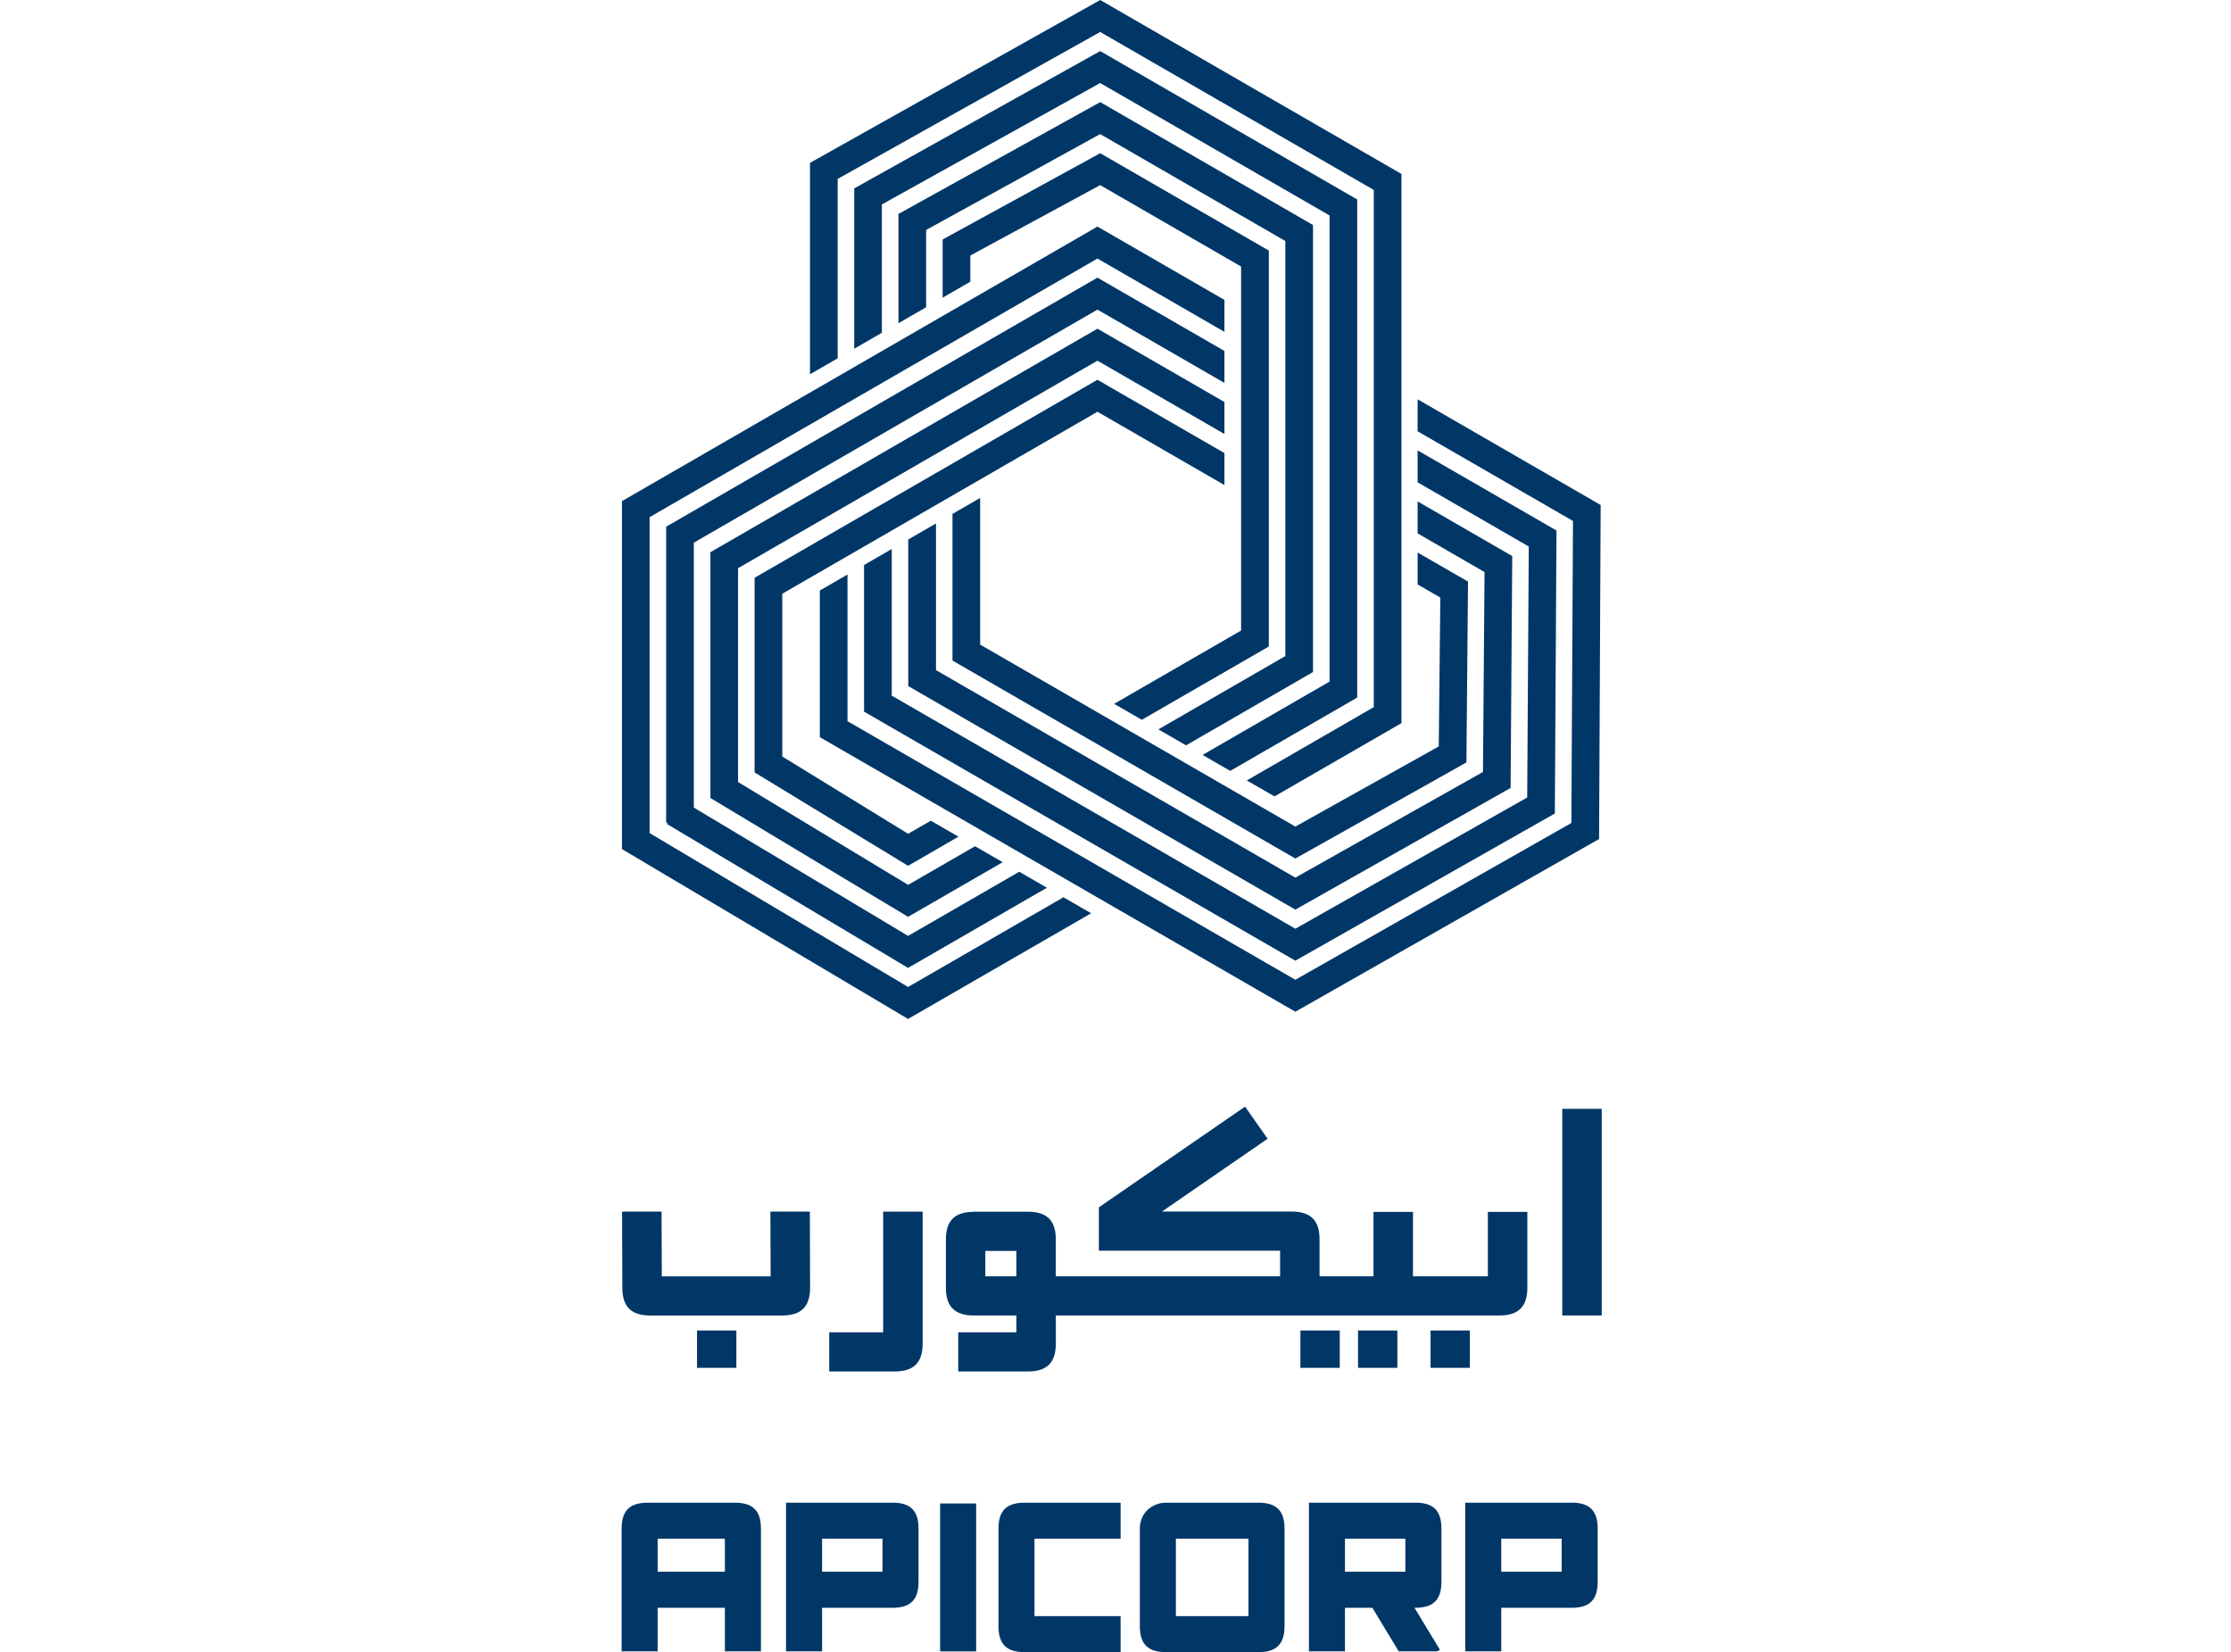<svg width="262" height="194" viewBox="0 0 262 194" fill="none" xmlns="http://www.w3.org/2000/svg">
<path d="M104.807 176.453H92.309V193.91H96.543V188.796H104.807C106.924 188.796 107.87 187.853 107.87 185.733V179.51C107.87 177.393 106.927 176.45 104.807 176.45V176.453ZM103.636 180.684V184.562H96.543V180.684H103.636Z" fill="#003767"/>
<path d="M86.302 176.453H76.061C73.944 176.453 73 177.396 73 179.513V193.91H77.231V188.796H85.128V193.91H89.362V179.513C89.362 177.396 88.419 176.453 86.302 176.453ZM85.128 180.684V184.562H77.231V180.684H85.128Z" fill="#003767"/>
<path d="M114.635 176.546H110.404V193.913H114.635V176.546Z" fill="#003767"/>
<path d="M117.256 179.513V190.94C117.256 193.057 118.199 194 120.316 194H131.6V189.769H121.487V180.684H131.6V176.453H120.316C118.199 176.453 117.256 177.396 117.256 179.513Z" fill="#003767"/>
<path d="M147.787 176.453H136.92C135.438 176.453 133.859 177.524 133.859 179.513V190.94C133.859 193.057 134.803 194 136.92 194H147.787C149.904 194 150.851 193.057 150.851 190.94V179.513C150.851 177.396 149.907 176.453 147.787 176.453ZM146.614 180.684V189.769H138.093V180.684H146.614Z" fill="#003767"/>
<path d="M184.568 176.453H172.07V193.91H176.301V188.796H184.568C186.682 188.796 187.626 187.853 187.626 185.733V179.51C187.626 177.393 186.682 176.45 184.568 176.45V176.453ZM183.395 180.684V184.562H176.301V180.684H183.395Z" fill="#003767"/>
<path d="M166.212 176.453H153.717V193.91H157.948V188.796H161.166L164.258 193.907H168.728L168.836 193.884L169.095 193.715L166.113 188.793H166.215C168.335 188.793 169.278 187.85 169.278 185.73V179.507C169.278 177.39 168.332 176.447 166.215 176.447L166.212 176.453ZM165.041 180.684V184.562H157.948V180.684H165.041Z" fill="#003767"/>
<path d="M86.477 156.232H81.856V160.617H86.477V156.232Z" fill="#003767"/>
<path d="M157.336 156.232H152.715V160.617H157.336V156.232Z" fill="#003767"/>
<path d="M164.101 156.232H159.482V160.617H164.101V156.232Z" fill="#003767"/>
<path d="M172.614 156.232H167.996V160.617H172.614V156.232Z" fill="#003767"/>
<path d="M98.373 21.007L129.202 3.753L161.332 22.303V83.034L146.42 91.642L149.673 93.517L164.492 84.965L164.582 84.912V20.427L129.295 0.052L129.205 0L95.123 19.123V43.95L98.373 42.072V21.007Z" fill="#003767"/>
<path d="M141.229 88.646L144.473 90.521L159.295 81.963L159.385 81.91V23.424L129.293 6.051L129.203 5.999L100.41 22.07L100.316 22.122V40.951L103.563 39.075V24.006L129.2 9.749L156.139 25.302V80.035L141.229 88.646Z" fill="#003767"/>
<path d="M108.76 27.003L129.201 15.745L150.945 28.301V77.036L136.036 85.646L139.285 87.522L154.104 78.966L154.195 78.911V26.423L129.207 11.991L105.603 25.072L105.51 25.121V37.954L108.76 36.079V27.003Z" fill="#003767"/>
<path d="M130.841 82.647L134.091 84.522L148.916 75.967L149.006 75.915V29.422L129.295 18.043L129.208 17.99L110.699 28.118V34.955L113.952 33.077V30.002L129.202 21.738L145.75 31.298V74.039L130.841 82.647Z" fill="#003767"/>
<path d="M106.64 119.649L128.139 107.241L124.889 105.36L106.643 115.896L76.289 97.824V60.726L128.882 30.36L143.794 38.968V35.217L128.972 26.659L128.882 26.607L73.129 58.795L73.039 58.848V99.702L106.55 119.597L106.64 119.649Z" fill="#003767"/>
<path d="M106.549 113.601L106.639 113.656L122.946 104.242L119.697 102.364L106.642 109.897L81.48 94.828V63.722L128.881 36.356L143.793 44.963V41.213L128.971 32.655L128.881 32.602L78.324 61.794L78.231 61.847V96.598H78.414L78.321 96.752L106.549 113.601Z" fill="#003767"/>
<path d="M128.881 42.351L143.793 50.962V47.206L128.972 38.65L128.881 38.598L83.516 64.791L83.426 64.843V93.701L106.64 107.658L117.752 101.243L114.505 99.367L106.646 103.904L86.675 91.831V66.719L128.881 42.351Z" fill="#003767"/>
<path d="M128.881 48.35L143.793 56.958V53.204L128.971 44.649L128.881 44.594L88.71 67.79L88.617 67.843V90.701L106.639 101.665L112.559 98.246L109.31 96.371L106.645 97.906L91.867 88.832V69.718L128.881 48.35Z" fill="#003767"/>
<path d="M184.536 96.639L152.12 115.048L99.527 84.685V67.464L96.277 69.342V86.561L152.03 118.749L152.12 118.802L187.698 98.573L187.791 98.52L187.975 59.404L187.978 59.299L166.479 46.888V50.642L184.725 61.174L184.536 96.639Z" fill="#003767"/>
<path d="M179.348 93.645L152.121 109.055L104.723 81.686V64.465L101.471 66.346V83.564L152.031 112.754L152.121 112.806L182.504 95.576L182.595 95.524L182.787 62.403V62.295L166.48 52.884V56.637L179.534 64.174L179.348 93.645Z" fill="#003767"/>
<path d="M174.155 90.646L152.121 103.054L109.918 78.687V61.468L106.662 63.347V80.565L152.03 106.758L152.121 106.81L177.309 92.577L177.399 92.524L177.591 65.295L166.479 58.88V62.633L174.339 67.173L174.155 90.646Z" fill="#003767"/>
<path d="M168.961 87.65L152.121 97.061L115.104 75.69V58.469L111.857 60.344V77.566L152.031 100.759L152.121 100.812L172.117 89.58L172.211 89.528L172.397 68.402L172.4 68.294L166.48 64.878V68.629L169.147 70.169L168.961 87.65Z" fill="#003767"/>
<path d="M95.133 151.206L95.107 142.272H90.471L90.5 149.875H77.72L77.691 142.272H73.055L73.084 151.209C73.084 153.437 74.129 154.473 76.374 154.473H91.843C94.088 154.473 95.133 153.437 95.133 151.209V151.206Z" fill="#003767"/>
<path d="M103.716 156.445H97.383V161.043H105.062C107.307 161.043 108.352 160.006 108.352 157.778V142.278H103.716V156.442V156.445Z" fill="#003767"/>
<path d="M179.364 151.206V142.307H174.729V149.872H165.934V142.307H161.296V149.872H154.962V145.525C154.962 143.3 153.917 142.263 151.669 142.263H136.457L148.865 133.717L146.215 129.946L129.049 141.768V146.861H150.329V149.872H123.991V145.487C123.973 143.303 122.931 142.287 120.703 142.287H114.268V142.298C112.092 142.33 111.082 143.367 111.082 145.554V151.206C111.082 153.434 112.127 154.47 114.373 154.47H119.361V156.445H112.532V161.043H120.706C122.948 161.043 123.994 160.006 123.994 157.778V154.467H176.077C178.322 154.467 179.367 153.431 179.367 151.203L179.364 151.206ZM119.358 146.89V149.872H115.712V146.89H119.358Z" fill="#003767"/>
<path d="M188.101 130.205H183.465V154.47H188.101V130.205Z" fill="#003767"/>
</svg>
